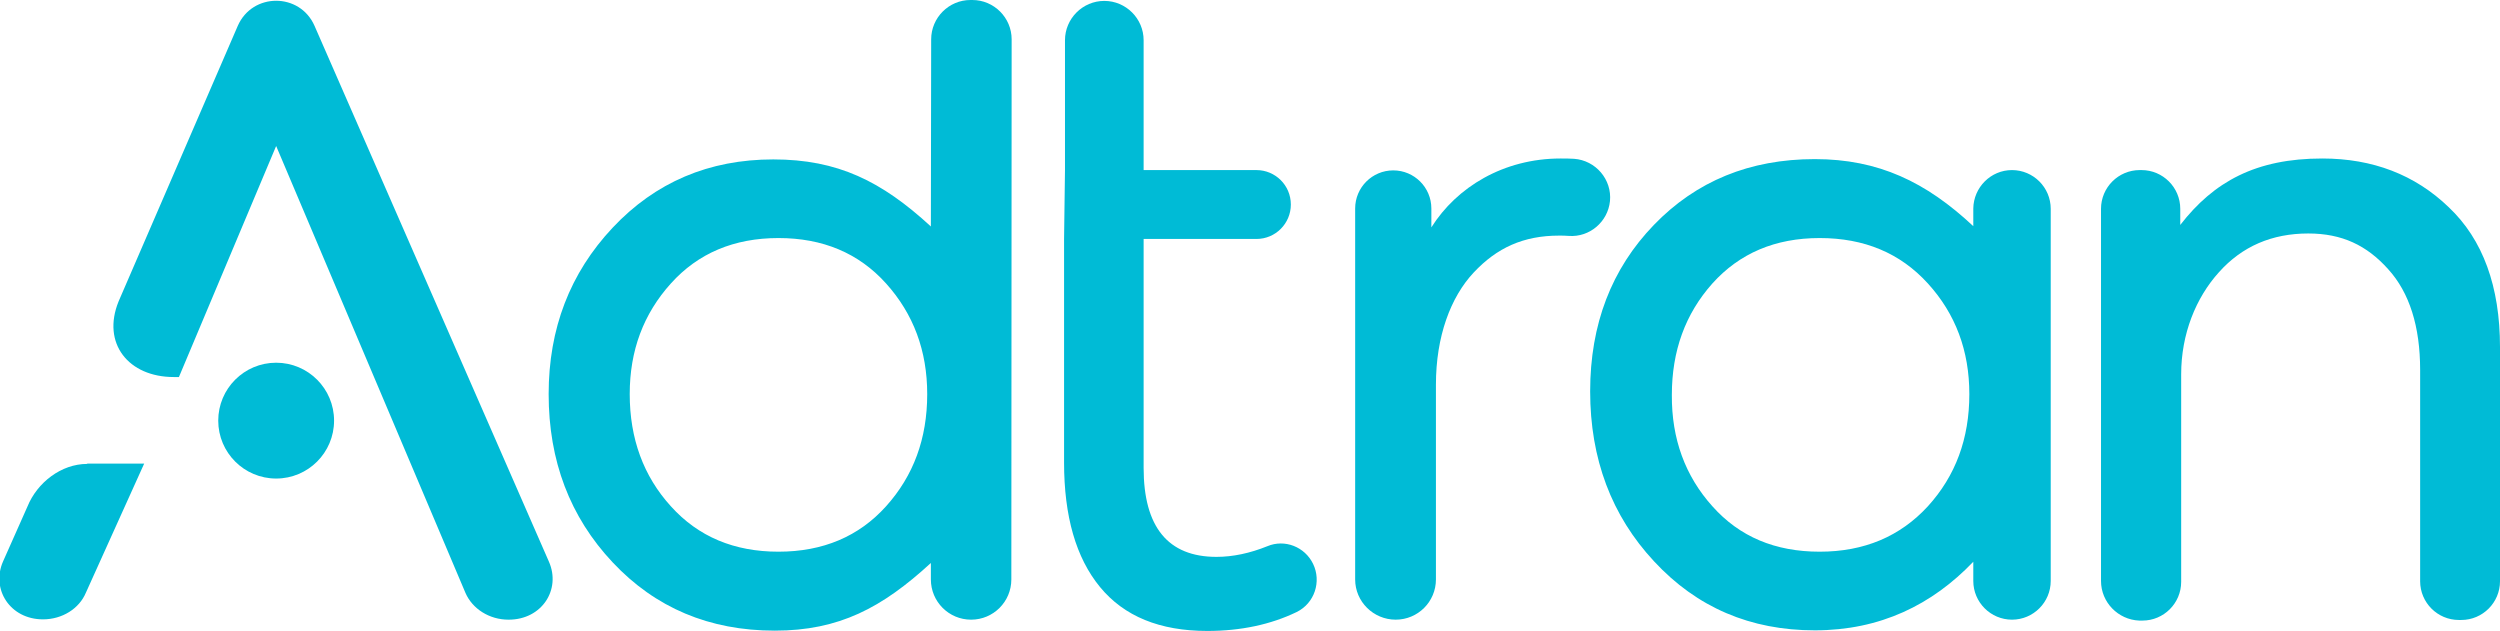 <?xml version="1.0" encoding="utf-8"?>
<!-- Generator: Adobe Illustrator 27.2.0, SVG Export Plug-In . SVG Version: 6.00 Build 0)  -->
<svg version="1.1" id="Layer_1" xmlns="http://www.w3.org/2000/svg" xmlns:xlink="http://www.w3.org/1999/xlink" x="0px" y="0px"
	 viewBox="0 0 820.2 206.9" style="enable-background:new 0 0 820.2 206.9;" xml:space="preserve">
<style type="text/css">
	.st0{fill:#00BBD6;}
</style>
<g>
	<g>
		<path class="st0" d="M318.4,0h0.6c7.1,0,12.9,5.8,12.9,12.9l-0.1,177.2c0,7.3-5.9,13.2-13.2,13.2h0c-7.3,0-13.2-5.9-13.2-13.2
			v-5.4c-16,14.7-30.1,22.2-51.2,22.2c-21.5,0-39.2-7.5-53.2-22.4c-14-14.9-21-33.3-21-55.2c0-21.5,7-39.7,21-54.6
			c14-14.9,31.6-22.4,52.7-22.4c21.1,0,35.5,7.1,51.7,22l0.1-61.4C305.5,5.8,311.3,0,318.4,0z M220.1,166.1
			c9,10,20.8,14.9,35.3,14.9c14.6,0,26.4-5,35.3-14.9c9-10,13.5-22.2,13.5-36.8c0-14.2-4.5-26.3-13.5-36.3
			c-9-10-20.8-14.9-35.3-14.9c-14.6,0-26.4,5-35.3,14.9c-9,10-13.5,22-13.5,36.3C206.6,143.9,211.1,156.2,220.1,166.1z"/>
		<path class="st0" d="M430.8,185L430.8,185c2.8,5.8,0.5,12.9-5.4,15.8c-8.5,4.1-18.3,6.2-29.3,6.2c-15.6,0-27.3-4.8-35.2-14.4
			c-7.9-9.6-11.8-23.2-11.8-40.9V78.4l0.3-22.6l0-42.6c0-7.1,5.8-12.9,12.9-12.9h0c7.1,0,12.9,5.8,12.9,12.9l0,42.6h37
			c6.2,0,11.3,5,11.3,11.3v0c0,6.2-5,11.3-11.3,11.3h-37v75.1c0,19.4,8,29.2,23.9,29.2c5.4,0,11-1.2,16.7-3.5
			C421.5,176.8,428.1,179.4,430.8,185z"/>
		<path class="st0" d="M444.6,190.1V68.4c0-6.9,5.6-12.5,12.5-12.5l0,0c6.9,0,12.5,5.6,12.5,12.5v6.2C477.9,61.4,493.3,52,512,52
			c1.5,0,2.9,0,4.4,0.1c7.1,0.5,12.5,6.8,11.8,13.9v0c-0.7,6.8-6.7,11.9-13.5,11.4c-1.1-0.1-2.2-0.1-3.2-0.1c-11.7,0-20.4,4-28,12.1
			c-7.6,8.1-12.4,21-12.4,36.8v63.9c0,7.3-5.9,13.2-13.2,13.2l0,0C450.6,203.3,444.6,197.4,444.6,190.1z"/>
		<path class="st0" d="M660.1,55.8L660.1,55.8c7,0,12.7,5.7,12.7,12.7v122.1c0,7-5.7,12.7-12.7,12.7l0,0c-7,0-12.7-5.7-12.7-12.7
			v-6.3c-13.5,14.1-30.5,22.5-52,22.5c-21.1,0-38.7-7.5-52.7-22.6c-14-15-21-33.7-21-55.8c0-22,7-40.2,20.9-54.6
			c13.9-14.4,31.5-21.6,52.8-21.6c20.9,0,36.5,7.5,52,22v-5.8C647.5,61.5,653.1,55.8,660.1,55.8z M561.8,166.1
			c8.9,10,20.6,14.9,35.2,14.9c14.6,0,26.4-5,35.5-14.9c9.1-10,13.6-22.2,13.6-36.8c0-14.2-4.5-26.3-13.6-36.3
			c-9.1-10-20.9-14.9-35.5-14.9c-14.6,0-26.3,5-35.2,14.9c-8.9,10-13.3,22.1-13.3,36.6C548.4,144,552.9,156.2,561.8,166.1z"/>
		<path class="st0" d="M689.3,190.6V68.5c0-7,5.7-12.7,12.7-12.7h0.6c7,0,12.7,5.7,12.7,12.7v5.3C726.3,59.6,740.1,52,761.9,52
			c16.5,0,30.4,5.3,41.5,16c11.2,10.6,16.8,26,16.8,45.9v76.8c0,7-5.7,12.7-12.7,12.7h-0.8c-7,0-12.7-5.7-12.7-12.7v-69.3
			c0-14.3-3.5-25.4-10.5-33.1c-7-7.8-15.1-11.7-26.2-11.7c-11.9,0-21.7,4.2-29.3,12.7c-7.6,8.4-12.4,20.3-12.4,33.5v68.1
			c0,7-5.7,12.7-12.7,12.7h-1.1C694.9,203.3,689.3,197.6,689.3,190.6z"/>
		<g>
			<path class="st0" d="M28.6,152.2c-8.5,0-16.4,6.1-19.6,14l0,0l-8,18c-4,9.1,2.3,19,13.1,19l0,0c6.3,0,11.9-3.5,14.1-8.8
				l19.1-42.3H28.6z"/>
			<path class="st0" d="M180.1,184.3L103.2,8.5c-4.8-11-20.4-11-25.2,0L38.9,98.9c-5.6,13.8,3.3,24.8,18.1,24.8h1.7l31.9-75.8
				l62.1,146.6c2.3,5.3,7.9,8.8,14.1,8.8h0.1C177.8,203.3,184.1,193.4,180.1,184.3z"/>
		</g>
		<circle class="st0" cx="90.6" cy="138" r="19"/>
	</g>
</g>
</svg>
